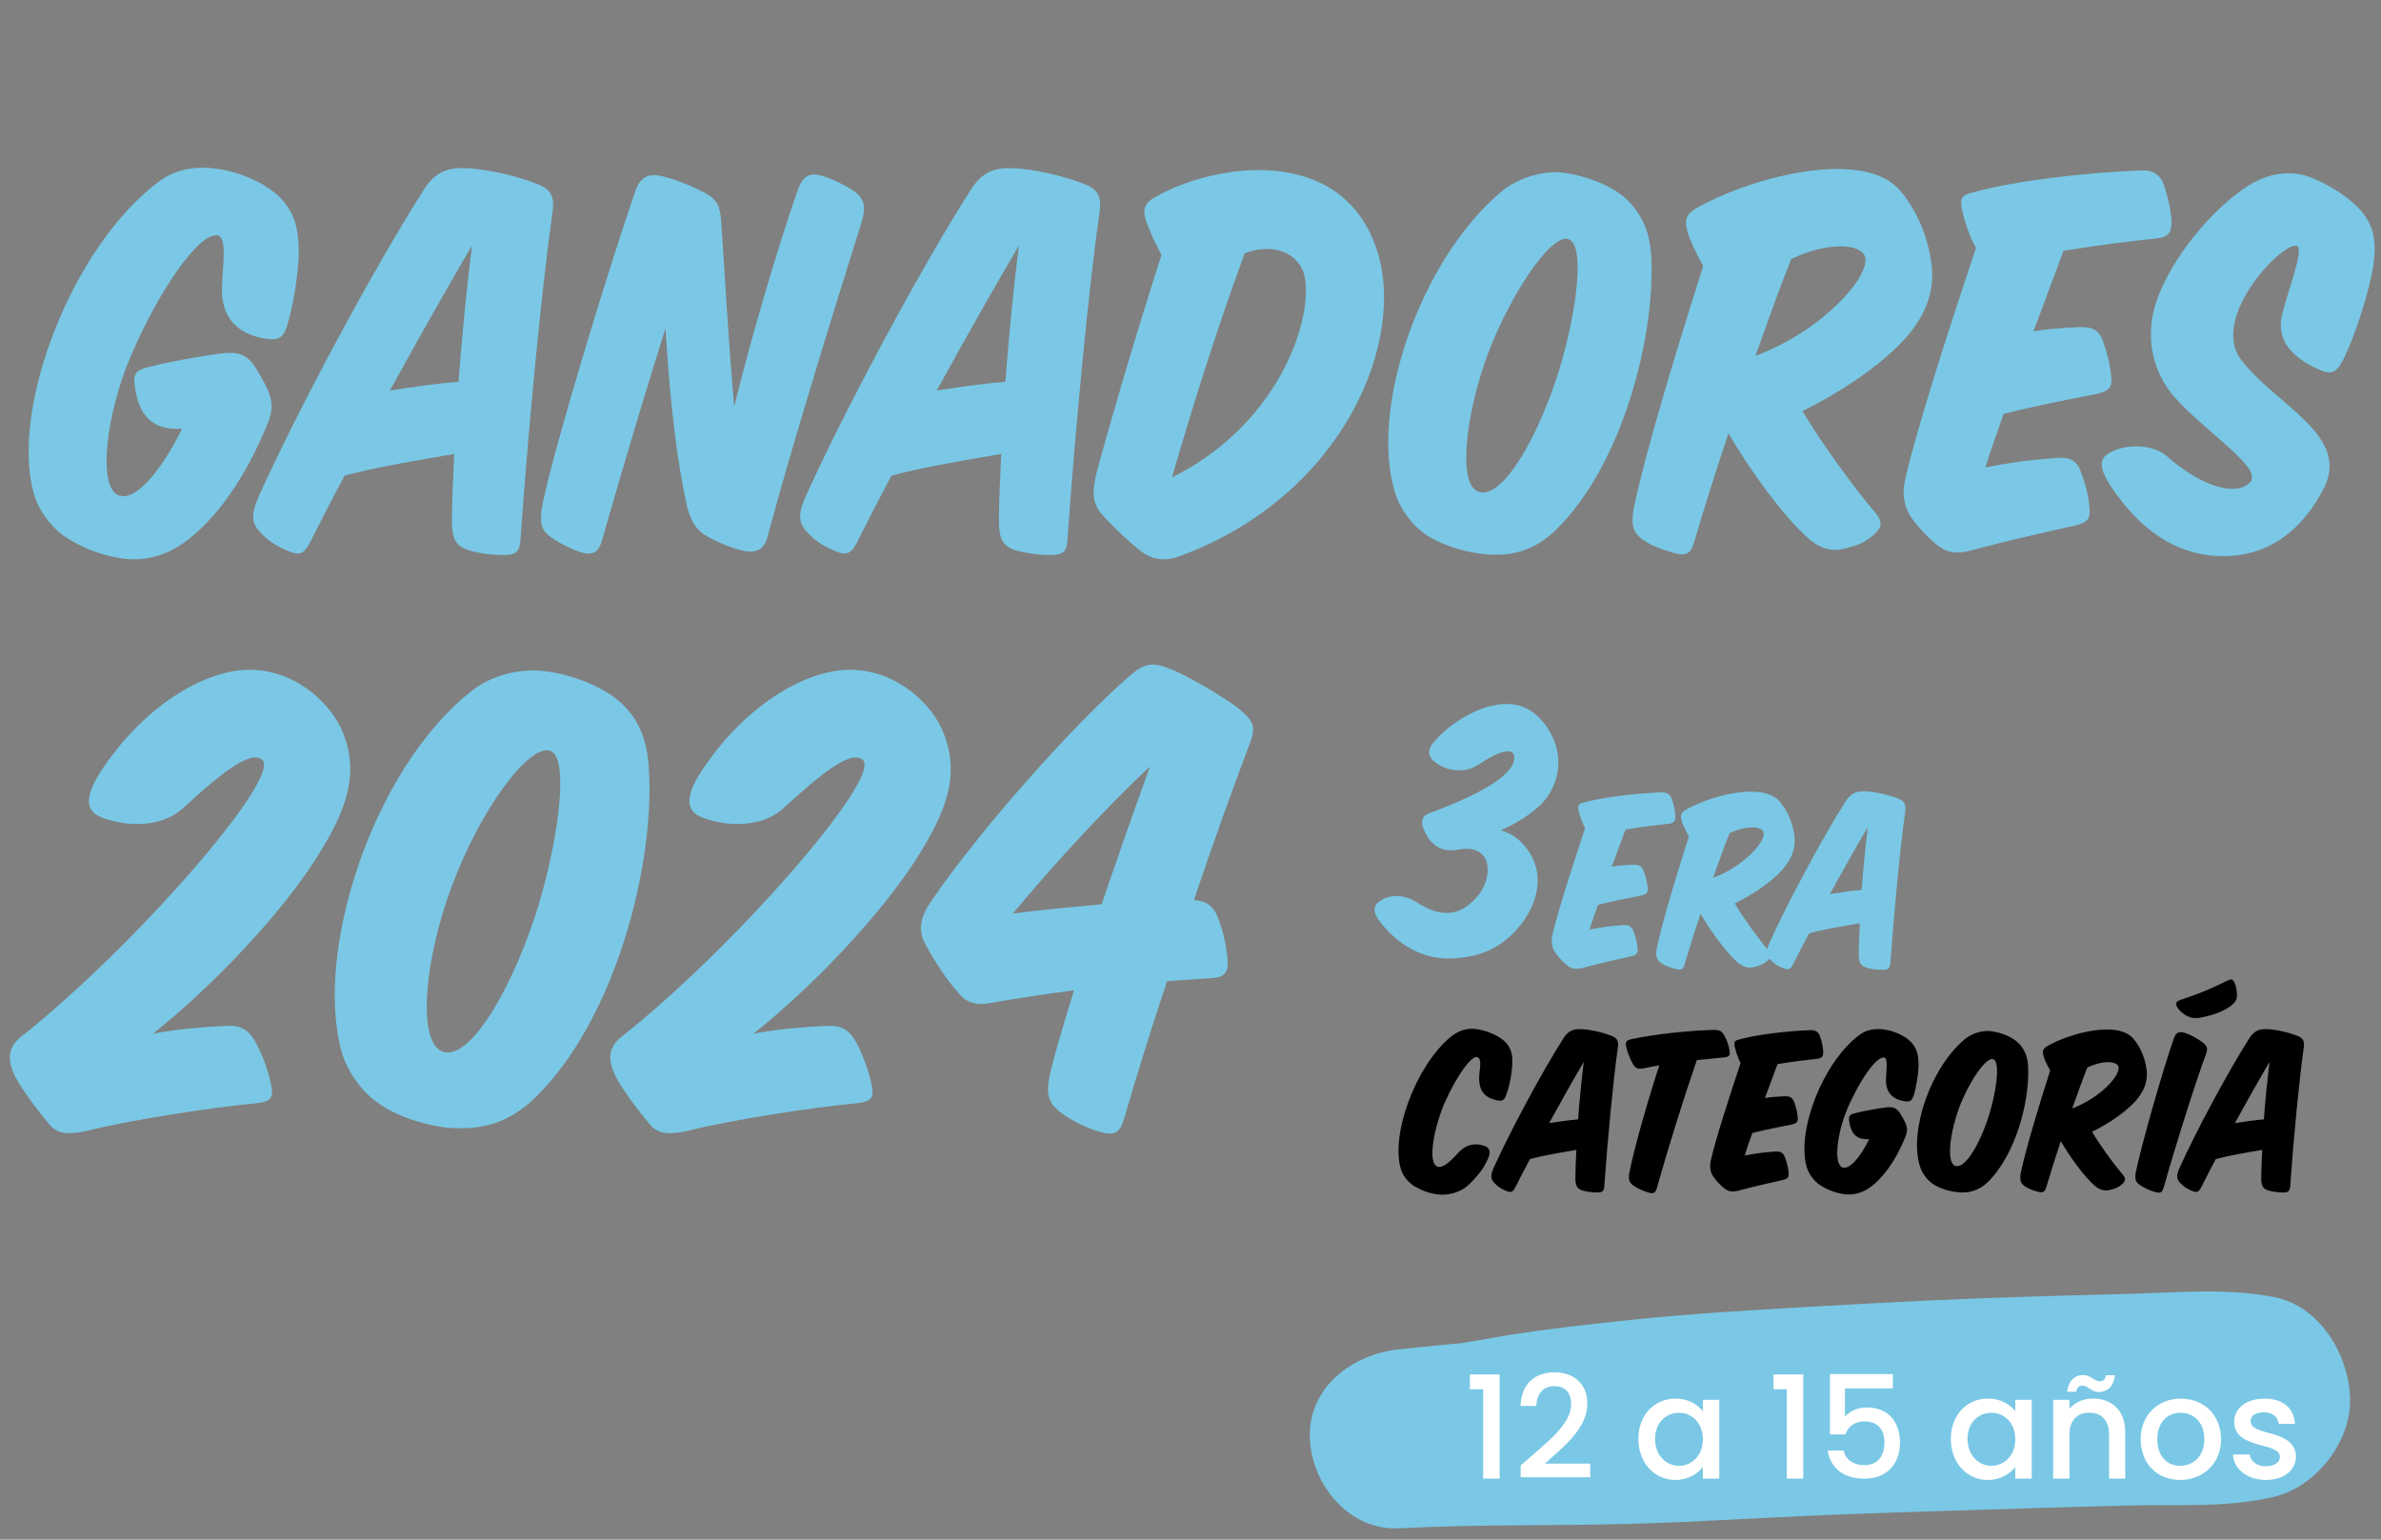 <?xml version="1.0" encoding="UTF-8"?>
<svg id="Capa_1" xmlns="http://www.w3.org/2000/svg" version="1.1" viewBox="0 0 450 291">
  <rect x="0" y="0" width="450" height="291" fill="#808080" stroke="none"/>
  <!-- Generator: Adobe Illustrator 29.5.0, SVG Export Plug-In . SVG Version: 2.1.0 Build 137)  -->
  <defs>
    <style>
      .st0 {
        fill: #fff;
      }

      .st1 {
        fill: #7ac8e5;
      }
    </style>
  </defs>
  <path class="st1" d="M54.26,61.62c-.67,2-1.44,2.77-3.77,2.44-6.21-.89-8.65-4.55-8.54-9.65.11-3.88,1-9.32-.67-9.87-3.33-1.11-11.32,10.32-16.64,22.96-4.55,10.76-6.21,24.3-2.33,26.07,3.22,1.44,8.32-4.77,12.09-12.54-5.66.33-8.32-2.44-8.99-8.65-.22-2,.78-2.55,2.66-3,3.77-1,10.1-2.11,13.53-2.55,3.22-.44,4.88.11,6.32,2.11,1,1.44,1.89,3.11,2.55,4.44,1.22,2.66,1.11,4.33-.11,7.21-4.22,10.21-9.87,17.97-15.75,22.08-3.77,2.66-7.99,3.55-12.2,2.77-3.88-.67-7.32-2.11-10.43-4.22-2.33-1.66-4.77-4.77-5.66-8.21-4.33-15.98,7.32-46.59,23.85-58.8,3.44-2.55,7.65-2.77,10.76-2.33,4.22.55,9.21,2.66,11.98,5.44,2.66,2.66,3.44,5.66,3.55,9.65.11,4.1-1.11,11.2-2.22,14.64ZM85.88,85.8c-7.1,1.22-15.09,2.55-20.75,4.1-2.44,4.55-4.66,8.88-6.55,12.65-1.22,2.33-2.11,2.44-4.22,1.55-1.89-.78-3.77-1.89-5.33-3.66-1.55-1.77-1.55-3.33-.22-6.43,7.32-16.31,21.86-43.38,31.28-58.13,1.78-2.77,3.77-4.22,7.65-4.1,4.55.11,10.54,1.66,14.09,3.11,2.66,1.11,3,2.77,2.55,5.55-2,13.98-4.55,40.71-5.99,61.24-.11,2.55-.78,3.22-3.22,3.22s-5.33-.44-6.88-1c-2.22-.78-2.88-2.22-2.88-5.55,0-3.55.22-7.77.44-12.54ZM73.68,73.82c4.33-.67,8.76-1.33,12.98-1.66.67-8.76,1.55-17.86,2.55-25.74-4.33,7.32-9.98,17.31-15.53,27.4ZM138.74,76.93c2.88-11.87,8.32-30.51,12.09-41.16,1-2.77,2.44-3.22,4.88-2.44,1.66.55,3.55,1.44,4.99,2.33,2.44,1.55,3.22,2.88,2.11,6.43-4.99,15.86-13.2,42.27-17.75,59.35-.67,2.66-2.44,3.22-5.1,2.55-2-.55-4.44-1.55-6.21-2.55-2-1.11-3.11-2.66-3.88-5.66-1.89-8.32-3.22-19.41-4.1-33.73-2.77,8.76-7.54,24.41-11.98,40.05-.67,2.33-1.77,3-4.22,2.22-1.55-.55-3.55-1.55-4.77-2.33-2.44-1.55-3.11-2.66-2.11-7.43,2.44-11.32,11.98-42.71,17.42-58.58.78-2.11,1.89-2.88,3.55-2.88,1.78,0,6.1,1.55,9.32,3.22,2.55,1.33,3.11,2.55,3.33,5.55.66,10.43,1.44,23.19,2.44,35.06ZM189.24,85.8c-7.1,1.22-15.09,2.55-20.75,4.1-2.44,4.55-4.66,8.88-6.54,12.65-1.22,2.33-2.11,2.44-4.22,1.55-1.89-.78-3.77-1.89-5.32-3.66-1.55-1.77-1.55-3.33-.22-6.43,7.32-16.31,21.85-43.38,31.28-58.13,1.78-2.77,3.77-4.22,7.65-4.1,4.55.11,10.54,1.66,14.09,3.11,2.66,1.11,3,2.77,2.55,5.55-2,13.98-4.55,40.71-5.99,61.24-.11,2.55-.78,3.22-3.22,3.22s-5.32-.44-6.88-1c-2.22-.78-2.88-2.22-2.88-5.55,0-3.55.22-7.77.44-12.54ZM177.03,73.82c4.33-.67,8.76-1.33,12.98-1.66.66-8.76,1.55-17.86,2.55-25.74-4.33,7.32-9.98,17.31-15.53,27.4ZM219.5,48.2c-.78-1.55-1.89-3.66-2.55-5.55-1.11-2.66-1-4.1,1.44-5.44,10.87-6.21,34.61-10.1,41.6,9.32,6.21,17.2-5.77,46.93-36.72,58.47-2.88,1.11-5.21,1-7.76-.89-2.44-2-4.1-3.55-6.32-5.88-2.22-2.33-3.33-3.77-1.77-9.54,3.11-11.43,7.88-27.4,12.09-40.49ZM221.49,90.24c21.41-10.65,27.18-31.95,24.85-38.83-1.22-3.33-5.32-5.66-11.09-3.55-4.88,13.2-9.54,27.85-13.76,42.38ZM307.64,37.88c3,3,4.22,6.43,4.44,10.65.78,15.09-5.44,39.27-17.97,51.59-4.22,4.1-8.76,5.21-14.2,4.55-3.55-.44-7.77-1.78-10.65-3.77-2.22-1.55-4.66-4.55-5.66-7.99-4.77-15.86,4.88-44.04,20.3-56.8,3.22-2.66,8.21-3.99,11.76-3.44,4.66.67,9.43,2.66,11.98,5.21ZM296.43,45.2c-3.44-1.11-11.32,11.21-15.2,21.63-3.88,10.32-5.99,24.41-1.89,26.07,3.99,1.66,10.32-7.99,14.76-21.19,3.44-10.21,5.88-25.41,2.33-26.51ZM326.66,81.92c-2.33,6.99-4.55,13.98-6.43,20.41-.66,2.33-1.44,2.77-3.77,2.22-2.33-.67-4.44-1.44-5.99-2.55-2-1.44-2.22-3-1.66-6.1,2.11-10.21,7.99-29.62,13.09-45.6-.89-1.66-2-3.77-2.66-5.55-1-2.77-.89-4.1,1.44-5.44,10.87-6.1,31.73-11.32,38.5-3.22,2.77,3.33,5.1,7.99,5.88,13.87.78,6.21-2.11,11.32-6.43,15.53-4.44,4.33-10.76,8.65-17.97,12.2,3.55,5.99,9.43,14.09,13.65,19.08,1.77,2,1.22,3.11-.33,4.44-1.89,1.55-2.88,1.78-4.77,2.33-2.11.67-4.77.78-7.77-2.11-4.22-3.77-10.54-12.2-14.76-19.53ZM338.53,48.97c-2.11,5.21-4.33,11.54-6.77,18.31,13.09-4.99,21.63-15.09,20.75-18.64-.55-2.55-6.88-3.11-13.98.33ZM373.45,46.86c-1.22-2.11-2.22-5.33-2.66-7.32-.44-2.22.11-2.66,1.89-3.11,7.65-2.22,21.86-3.88,32.06-4.22,2.33-.11,3.77,1,4.33,3.11.78,2.33,1.11,3.99,1.33,6.21.11,2.44-.55,3.33-2.99,3.55-5.1.55-11.43,1.33-17.42,2.33-1.66,4.55-3.66,9.76-5.66,15.2,2.77-.44,5.55-.67,8.54-.78,2.44-.11,3.77.44,4.55,2.55.78,2.22,1.33,4.22,1.55,6.43.33,2.44-.33,3.11-2.77,3.66-5.66,1.11-11.98,2.33-17.53,3.77-1.22,3.44-2.44,6.88-3.44,10.1,4.55-.89,8.54-1.44,13.31-1.78,2.44-.22,3.88.33,4.66,2.44.89,2.33,1.44,4.33,1.66,6.55.33,2.44-.22,3.22-2.66,3.77-6.32,1.44-13.42,3-19.41,4.66-3.33.89-4.99.44-6.99-1.22-1.44-1.22-2.88-2.66-4.44-4.77-1.22-1.66-2-4.1-1.33-7.21,2.22-9.87,8.54-29.29,13.42-43.93ZM398.89,85.47c3.44-1.77,8.21-1.33,10.54.67,6.55,5.77,12.87,7.65,15.64,5.21,3.22-2.66-8.32-9.65-14.2-16.42-4.1-4.77-6.1-12.09-2.44-20.19,3.11-7.21,9.98-15.53,16.64-19.75,2.55-1.55,6.77-3.22,11.43-1.55,3.55,1.33,7.54,3.88,9.65,6.32,3.11,3.44,2.77,7.21,2.44,10.21-.78,5.1-3.55,13.76-5.88,18.31-1.11,2.11-2.22,2.55-4.22,1.66-5.66-2.44-8.21-5.88-7.21-10.32.89-3.99,4.22-12.43,2.89-13.09-2.33-1.33-16.64,13.31-10.65,21.41,6.55,8.65,20.86,14.31,15.64,24.41-3.77,7.32-9.87,12.76-18.97,12.76-7.32,0-14.42-3.44-20.64-12.31-3.22-4.55-2.77-6.21-.66-7.32Z"/>
  <path class="st1" d="M264.49,288.85c14.55-.79,29.08-.43,43.65-.84,12.35-.34,24.69-1.17,37.04-1.67,12.4-.5,24.81-.85,37.21-1.24,6.64-.21,13.27-.39,19.91-.56,9.01-.23,18.68.47,27.47-1.64,8.02-1.92,14.75-10.56,14.38-18.88-.37-8.16-5.75-17.21-14.38-18.88-9-1.75-18.34-.83-27.47-.6-6.64.17-13.28.35-19.91.56-12.41.39-24.81,1-37.21,1.71-12.35.71-24.74,1.36-37.04,2.66-7.64.81-15.27,1.63-22.87,2.84-3.43.55-6.86,1.25-10.3,1.72,2.69-.37-3.09.24-3.73.3-2.25.22-4.51.45-6.76.68-8.78.88-17.35,7.15-16.92,16.92.41,8.76,7.47,17.44,16.93,16.92Z"/>
  <path d="M280.48,216.54c1.45.52,1.22,1.59.42,3.14-.89,1.78-2.39,3.42-3.61,4.5-1.31,1.12-3.51,1.78-5.34,1.59-1.92-.19-3.47-.89-4.59-1.55-.98-.61-2.16-1.78-2.58-3.19-2.01-6.47,2.67-19.31,9.23-24.93,1.73-1.45,3.37-1.78,4.73-1.64,2.02.19,4.4,1.22,5.58,2.3,1.31,1.22,1.55,2.53,1.5,4.17-.05,1.87-.56,4.55-1.17,6.04-.28.75-.51,1.27-1.73.99-2.44-.56-3.28-1.78-3.37-3.98-.05-1.59.7-3.75-.33-4.17-1.36-.56-5.16,5.72-6.75,10.03-1.73,4.64-2.48,10.03-.84,10.64.89.33,2.11-.52,4.03-2.67,1.31-1.45,3.05-1.87,4.83-1.26ZM297.92,217.33c-3,.51-6.37,1.08-8.76,1.73-1.03,1.92-1.97,3.75-2.77,5.34-.52.99-.89,1.03-1.78.66-.8-.33-1.59-.8-2.25-1.55-.66-.75-.66-1.41-.09-2.72,3.09-6.89,9.23-18.32,13.22-24.56.75-1.17,1.59-1.78,3.23-1.73,1.92.05,4.45.7,5.95,1.31,1.12.47,1.27,1.17,1.08,2.34-.84,5.9-1.92,17.2-2.53,25.87-.05,1.08-.33,1.36-1.36,1.36s-2.25-.19-2.9-.42c-.94-.33-1.22-.94-1.22-2.34,0-1.5.09-3.28.19-5.3ZM292.77,212.27c1.83-.28,3.7-.56,5.48-.7.28-3.7.66-7.54,1.08-10.87-1.83,3.09-4.22,7.31-6.56,11.58ZM325.81,199.85c-1.5.14-3.47.33-5.11.51-2.53,7.31-5.48,16.78-7.55,24.14-.28.98-.61,1.17-1.59.89-.98-.28-2.06-.75-2.91-1.36-.84-.61-.94-1.31-.66-2.62.98-4.92,3.66-14.11,5.62-20.06-1.12.19-2.25.42-2.95.56-.98.19-1.5.09-2.02-.75-.56-.94-1.12-2.48-1.31-3.37-.19-.94.14-1.17.89-1.36,4.4-.98,11.34-1.69,15.7-1.78,1.08,0,1.45.28,1.78.75.61.94,1.03,2.2,1.17,3.09.14.98.05,1.26-1.08,1.36ZM328.97,200.88c-.52-.89-.94-2.25-1.12-3.09-.19-.94.05-1.12.8-1.31,3.23-.94,9.23-1.64,13.54-1.78.98-.05,1.59.42,1.83,1.31.33.98.47,1.69.56,2.62.05,1.03-.23,1.41-1.27,1.5-2.16.23-4.83.56-7.36.98-.7,1.92-1.55,4.12-2.39,6.42,1.17-.19,2.34-.28,3.61-.33,1.03-.05,1.59.19,1.92,1.08.33.94.56,1.78.66,2.72.14,1.03-.14,1.31-1.17,1.55-2.39.47-5.06.99-7.4,1.59-.52,1.45-1.03,2.91-1.45,4.26,1.92-.38,3.61-.61,5.62-.75,1.03-.09,1.64.14,1.97,1.03.38.98.61,1.83.7,2.76.14,1.03-.09,1.36-1.12,1.59-2.67.61-5.67,1.27-8.2,1.97-1.41.38-2.11.19-2.95-.52-.61-.51-1.22-1.12-1.88-2.01-.52-.7-.84-1.73-.56-3.05.94-4.17,3.61-12.37,5.67-18.56ZM361.64,207.12c-.28.84-.61,1.17-1.59,1.03-2.62-.38-3.65-1.92-3.61-4.08.05-1.64.42-3.94-.28-4.17-1.41-.47-4.78,4.36-7.03,9.7-1.92,4.55-2.62,10.26-.98,11.01,1.36.61,3.52-2.01,5.11-5.3-2.39.14-3.52-1.03-3.8-3.65-.09-.84.33-1.08,1.12-1.26,1.59-.42,4.26-.89,5.72-1.08,1.36-.19,2.06.05,2.67.89.42.61.8,1.31,1.08,1.88.52,1.12.47,1.83-.05,3.05-1.78,4.31-4.17,7.59-6.65,9.33-1.59,1.12-3.37,1.5-5.15,1.17-1.64-.28-3.09-.89-4.4-1.78-.98-.7-2.02-2.01-2.39-3.47-1.83-6.75,3.09-19.68,10.08-24.84,1.45-1.08,3.23-1.17,4.55-.98,1.78.23,3.89,1.12,5.06,2.3,1.12,1.12,1.45,2.39,1.5,4.08.05,1.73-.47,4.73-.94,6.19ZM381.44,197.09c1.27,1.26,1.78,2.72,1.87,4.5.33,6.37-2.3,16.59-7.59,21.79-1.78,1.73-3.7,2.2-6,1.92-1.5-.19-3.28-.75-4.5-1.59-.94-.66-1.97-1.92-2.39-3.37-2.02-6.7,2.06-18.61,8.58-23.99,1.36-1.12,3.47-1.69,4.97-1.45,1.97.28,3.98,1.12,5.06,2.2ZM376.71,200.18c-1.45-.47-4.78,4.73-6.42,9.14-1.64,4.36-2.53,10.31-.8,11.01,1.69.7,4.36-3.37,6.23-8.95,1.45-4.31,2.48-10.73.98-11.2ZM389.48,215.69c-.98,2.95-1.92,5.91-2.72,8.62-.28.98-.61,1.17-1.59.94-.99-.28-1.88-.61-2.53-1.08-.84-.61-.94-1.26-.7-2.58.89-4.31,3.37-12.51,5.53-19.26-.38-.7-.84-1.59-1.12-2.34-.42-1.17-.38-1.73.61-2.3,4.59-2.58,13.4-4.78,16.26-1.36,1.17,1.41,2.16,3.37,2.48,5.86.33,2.62-.89,4.78-2.72,6.56-1.88,1.83-4.55,3.66-7.59,5.16,1.5,2.53,3.98,5.95,5.77,8.06.75.84.51,1.31-.14,1.88-.8.66-1.22.75-2.02.98-.89.28-2.01.33-3.28-.89-1.78-1.59-4.45-5.15-6.23-8.25ZM394.5,201.77c-.89,2.2-1.83,4.87-2.86,7.73,5.53-2.11,9.14-6.37,8.76-7.87-.23-1.08-2.91-1.31-5.9.14ZM415.79,192.35c-.8.14-1.5.09-2.15-.19-1.31-.56-2.34-1.73-2.34-2.39,0-.38.14-.56.84-.8,3.37-1.12,5.58-2.01,8.67-3.56.84-.42,1.12-.42,1.5.28.28.56.47,1.55.47,2.48,0,.61-.23,1.12-.8,1.64-1.17,1.08-3.42,2.06-6.19,2.53ZM416.26,196.99c.94.75,1.03,1.17.66,2.25-2.16,5.81-6.05,18.28-7.97,25.12-.28,1.03-.66,1.22-1.64.94-.98-.28-2.11-.8-2.91-1.36-.84-.61-.98-1.22-.7-2.58,1.12-5.34,5.11-19.31,7.17-25.17.42-1.12,1.03-1.31,2.06-.98s2.48,1.12,3.33,1.78ZM427.54,217.33c-3,.51-6.37,1.08-8.76,1.73-1.03,1.92-1.97,3.75-2.76,5.34-.52.99-.89,1.03-1.78.66-.8-.33-1.59-.8-2.25-1.55s-.66-1.41-.09-2.72c3.09-6.89,9.23-18.32,13.22-24.56.75-1.17,1.59-1.78,3.23-1.73,1.92.05,4.45.7,5.95,1.31,1.12.47,1.27,1.17,1.08,2.34-.84,5.9-1.92,17.2-2.53,25.87-.05,1.08-.33,1.36-1.36,1.36s-2.25-.19-2.91-.42c-.94-.33-1.22-.94-1.22-2.34,0-1.5.09-3.28.19-5.3ZM422.38,212.27c1.83-.28,3.7-.56,5.48-.7.28-3.7.66-7.54,1.08-10.87-1.83,3.09-4.22,7.31-6.56,11.58Z"/>
  <path class="st1" d="M283.64,156.93c1.46.44,2.86,1.17,3.95,2.34,4.54,4.68,3.44,10.61.15,15.08-3.88,5.2-8.71,6.73-13.91,6.81-4.1,0-8.49-1.61-12.44-6.22-2.34-2.71-1.76-3.88-.51-4.69,2.05-1.46,4.98-.95,6.66.15,4.9,3.22,8.27,2.64,11.27-.51,2.85-3,2.71-6.66,1.68-7.98-1.02-1.32-2.49-1.76-4.98-1.32-2.78.51-5.05-.51-6.44-3.88-.59-1.39-.37-2.49,1.02-3,10.61-3.88,16.1-7.54,16.1-10.47,0-.88-.44-1.24-1.24-1.24-1.46,0-3.73,1.32-5.49,2.49-2.78,1.9-6.59,1.17-8.64-.8-1.02-1.03-.88-2.12,0-3.22,2.27-2.85,6.66-6,10.91-7.03,3.07-.73,7.39-.95,10.76,4.17,3.73,5.71,1.76,11.49-1.32,14.49-1.98,1.9-4.54,3.51-7.54,4.83Z"/>
  <path class="st1" d="M299.57,156.52c-.56-.97-1.02-2.46-1.23-3.38-.2-1.02.05-1.23.87-1.43,3.54-1.02,10.09-1.79,14.81-1.95,1.08-.05,1.74.46,2,1.43.36,1.08.51,1.85.62,2.87.05,1.13-.26,1.54-1.38,1.64-2.36.26-5.28.61-8.04,1.08-.77,2.1-1.69,4.51-2.61,7.02,1.28-.21,2.56-.31,3.95-.36,1.13-.05,1.74.21,2.1,1.18.36,1.03.62,1.95.72,2.97.15,1.13-.15,1.43-1.28,1.69-2.61.51-5.53,1.08-8.1,1.74-.56,1.59-1.13,3.18-1.59,4.66,2.1-.41,3.95-.67,6.15-.82,1.13-.1,1.79.15,2.15,1.13.41,1.08.67,2,.77,3.02.15,1.13-.1,1.49-1.23,1.74-2.92.67-6.2,1.38-8.97,2.15-1.54.41-2.3.21-3.23-.56-.67-.56-1.33-1.23-2.05-2.2-.56-.77-.92-1.9-.62-3.33,1.03-4.56,3.95-13.53,6.2-20.29ZM321.39,172.71c-1.08,3.23-2.1,6.46-2.97,9.43-.31,1.08-.67,1.28-1.74,1.02-1.08-.31-2.05-.67-2.77-1.18-.92-.67-1.02-1.38-.77-2.82.97-4.71,3.69-13.68,6.05-21.06-.41-.77-.92-1.74-1.23-2.56-.46-1.28-.41-1.9.67-2.51,5.02-2.82,14.65-5.23,17.78-1.49,1.28,1.54,2.36,3.69,2.72,6.4.36,2.87-.97,5.23-2.97,7.17-2.05,2-4.97,4-8.3,5.64,1.64,2.77,4.36,6.51,6.3,8.81.82.92.56,1.43-.15,2.05-.87.72-1.33.82-2.2,1.08-.97.31-2.2.36-3.59-.97-1.95-1.74-4.87-5.64-6.81-9.02ZM326.87,157.49c-.97,2.41-2,5.33-3.13,8.46,6.05-2.31,9.99-6.97,9.58-8.61-.26-1.18-3.18-1.43-6.46.15ZM351.49,174.5c-3.28.56-6.97,1.18-9.58,1.9-1.13,2.1-2.15,4.1-3.02,5.84-.56,1.08-.97,1.13-1.95.72-.87-.36-1.74-.87-2.46-1.69-.72-.82-.72-1.54-.1-2.97,3.38-7.53,10.09-20.03,14.45-26.85.82-1.28,1.74-1.95,3.54-1.9,2.1.05,4.87.77,6.51,1.43,1.23.51,1.38,1.28,1.18,2.56-.92,6.46-2.1,18.8-2.77,28.28-.05,1.18-.36,1.49-1.48,1.49s-2.46-.2-3.18-.46c-1.02-.36-1.33-1.02-1.33-2.56,0-1.64.1-3.59.2-5.79ZM345.85,168.97c2-.31,4.05-.62,5.99-.77.31-4.05.72-8.25,1.18-11.89-2,3.38-4.61,7.99-7.17,12.66Z"/>
  <path class="st0" d="M280.31,279.46v-16.89h-2.51v-2.81h5.62v19.7h-3.11ZM287.4,279.2v-2.24c4.65-4.08,9.54-7.65,9.54-11.51,0-2.05-.89-3.46-3.19-3.46-2.16,0-3.32,1.51-3.4,3.73h-2.97c.11-4.27,2.86-6.35,6.35-6.35,4,0,6.27,2.4,6.27,5.94,0,4.78-4.86,8.43-8.02,11.32h8.57v2.57h-13.13ZM309.64,271.95c0-4.59,3.11-7.62,7.03-7.62,2.51,0,4.24,1.19,5.16,2.4v-2.16h3.11v14.89h-3.11v-2.21c-.95,1.27-2.73,2.46-5.21,2.46-3.86,0-6.97-3.16-6.97-7.76ZM321.83,272.01c0-3.19-2.19-5-4.51-5s-4.51,1.73-4.51,4.95,2.21,5.08,4.51,5.08,4.51-1.81,4.51-5.03ZM337.7,279.46v-16.89h-2.51v-2.81h5.62v19.7h-3.11ZM345.85,259.71h11.89v2.7h-9.05v5.38c.73-.97,2.32-1.78,4.08-1.78,4.84,0,6.32,3.59,6.32,6.57,0,3.92-2.24,6.89-6.81,6.89-4.05,0-6.4-2.24-6.86-5.32h3c.4,1.68,1.81,2.76,3.89,2.76,2.65,0,3.84-1.81,3.84-4.24,0-2.57-1.27-4.03-3.84-4.03-1.81,0-3.03,1-3.54,2.46h-2.92v-11.38ZM368.7,271.95c0-4.59,3.11-7.62,7.02-7.62,2.51,0,4.24,1.19,5.16,2.4v-2.16h3.11v14.89h-3.11v-2.21c-.95,1.27-2.73,2.46-5.21,2.46-3.86,0-6.97-3.16-6.97-7.76ZM380.88,272.01c0-3.19-2.19-5-4.51-5s-4.51,1.73-4.51,4.95,2.22,5.08,4.51,5.08,4.51-1.81,4.51-5.03ZM391.12,271.14v8.32h-3.08v-14.89h3.08v1.7c1-1.22,2.65-1.95,4.43-1.95,3.49,0,6.11,2.19,6.11,6.35v8.78h-3.05v-8.32c0-2.73-1.49-4.13-3.73-4.13s-3.76,1.4-3.76,4.13ZM390.66,263.04c.3-2.13,1.49-3.16,3.05-3.16,1.46,0,2.05,1.19,3.14,1.19.59,0,1.05-.35,1.16-1.14h1.73c-.3,2.14-1.49,3.16-3.05,3.16-1.46,0-2.05-1.21-3.13-1.21-.59,0-1.05.38-1.16,1.16h-1.73ZM419.77,272.01c0,4.67-3.46,7.7-7.73,7.7s-7.46-3.03-7.46-7.7,3.35-7.67,7.59-7.67,7.59,3,7.59,7.67ZM407.72,272.01c0,3.38,2,5.03,4.32,5.03s4.57-1.65,4.57-5.03-2.19-5-4.49-5-4.4,1.62-4.4,5ZM433.92,275.3c0,2.51-2.19,4.41-5.7,4.41s-6.08-2.11-6.21-4.81h3.19c.11,1.22,1.27,2.22,2.97,2.22s2.73-.76,2.73-1.78c0-2.92-8.65-1.24-8.65-6.7,0-2.38,2.22-4.3,5.73-4.3s5.59,1.81,5.76,4.78h-3.08c-.11-1.3-1.11-2.19-2.78-2.19s-2.51.67-2.51,1.67c0,3,8.4,1.32,8.57,6.7Z"/>
  <g>
    <path class="st1" d="M43,193.88c2.82-.13,4.3,1.07,5.51,3.49,1.07,2.01,2.28,5.24,2.69,7.52.67,2.69-.13,3.36-2.82,3.63-8.73.81-24.04,3.22-31.43,5.1-5.1,1.21-6.58.27-7.93-1.48-1.61-1.88-4.57-5.78-6.04-8.46-1.07-2.15-2.28-5.24,1.07-7.79,21.36-16.92,49.16-48.89,45.54-52.25-2.28-2.15-8.6,3.22-15.18,9.27-4.16,3.63-10.88,3.36-15.45,1.48-2.42-1.07-3.49-3.36.54-9.27,6.31-9.4,15.45-16.39,23.91-18.13,10.21-2.15,18.27,4.84,20.95,10.48,4.03,8.6.94,15.98-4.57,24.72-6.58,10.34-19.21,23.91-30.89,33.18,4.84-.94,10.48-1.34,14.1-1.48Z"/>
    <path class="st1" d="M122.65,145.52c1.07,18.27-6.45,47.28-21.49,61.92-5.1,4.97-10.48,6.31-17.06,5.64-4.3-.54-9.27-2.15-12.76-4.7-2.55-1.75-5.51-5.37-6.72-9.4-5.37-18.94,5.78-53.46,24.31-68.24,4.03-3.22,9.27-4.43,13.97-3.9,5.64.67,11.55,3.22,14.51,6.04,3.76,3.49,4.97,7.66,5.24,12.63ZM85.31,167.69c-4.97,13.43-6.58,29.01-1.75,31.03,4.7,1.88,12.22-9.67,17.46-25.25,4.03-12.09,6.98-30.22,2.96-31.57-3.9-1.34-13.16,10.88-18.67,25.79Z"/>
    <path class="st1" d="M156.49,193.88c2.82-.13,4.3,1.07,5.51,3.49,1.07,2.01,2.28,5.24,2.69,7.52.67,2.69-.13,3.36-2.82,3.63-8.73.81-24.04,3.22-31.43,5.1-5.1,1.21-6.58.27-7.93-1.48-1.61-1.88-4.57-5.78-6.04-8.46-1.07-2.15-2.28-5.24,1.07-7.79,21.36-16.92,49.16-48.89,45.54-52.25-2.28-2.15-8.6,3.22-15.18,9.27-4.16,3.63-10.88,3.36-15.45,1.48-2.42-1.07-3.49-3.36.54-9.27,6.31-9.4,15.45-16.39,23.91-18.13,10.21-2.15,18.27,4.84,20.95,10.48,4.03,8.6.94,15.98-4.57,24.72-6.58,10.34-19.21,23.91-30.89,33.18,4.84-.94,10.48-1.34,14.1-1.48Z"/>
    <path class="st1" d="M230.37,173.87c.94,2.69,1.34,4.57,1.61,7.12.27,2.82-.4,3.76-3.22,3.9-2.69.13-5.51.4-8.19.54-3.22,9.67-6.04,18.81-8.06,25.79-.81,2.96-1.88,3.49-4.7,2.69-2.28-.67-5.24-2.01-7.52-3.76-2.28-1.88-2.69-3.63-1.75-7.52.81-3.49,2.42-8.87,4.43-15.45-5.37.67-10.48,1.48-15.18,2.28-2.55.54-4.84.54-6.72-1.88-2.28-2.55-4.43-5.91-6.18-9.13-1.48-2.69-.94-5.1,1.07-8.06,8.73-12.89,26.46-33.04,37.61-42.71,2.69-2.28,4.16-2.55,6.98-1.48,2.96.94,11.28,5.78,13.97,8.06,2.55,2.15,2.82,3.36,1.61,6.45-2.82,7.52-6.72,18.13-10.48,29.42,2.55.13,3.9,1.34,4.7,3.76ZM208.21,170.91c2.96-8.73,6.18-17.86,9.13-26.06-8.73,8.19-18.54,18.94-25.92,27.81,4.97-.67,11.01-1.21,16.79-1.75Z"/>
  </g>
</svg>
